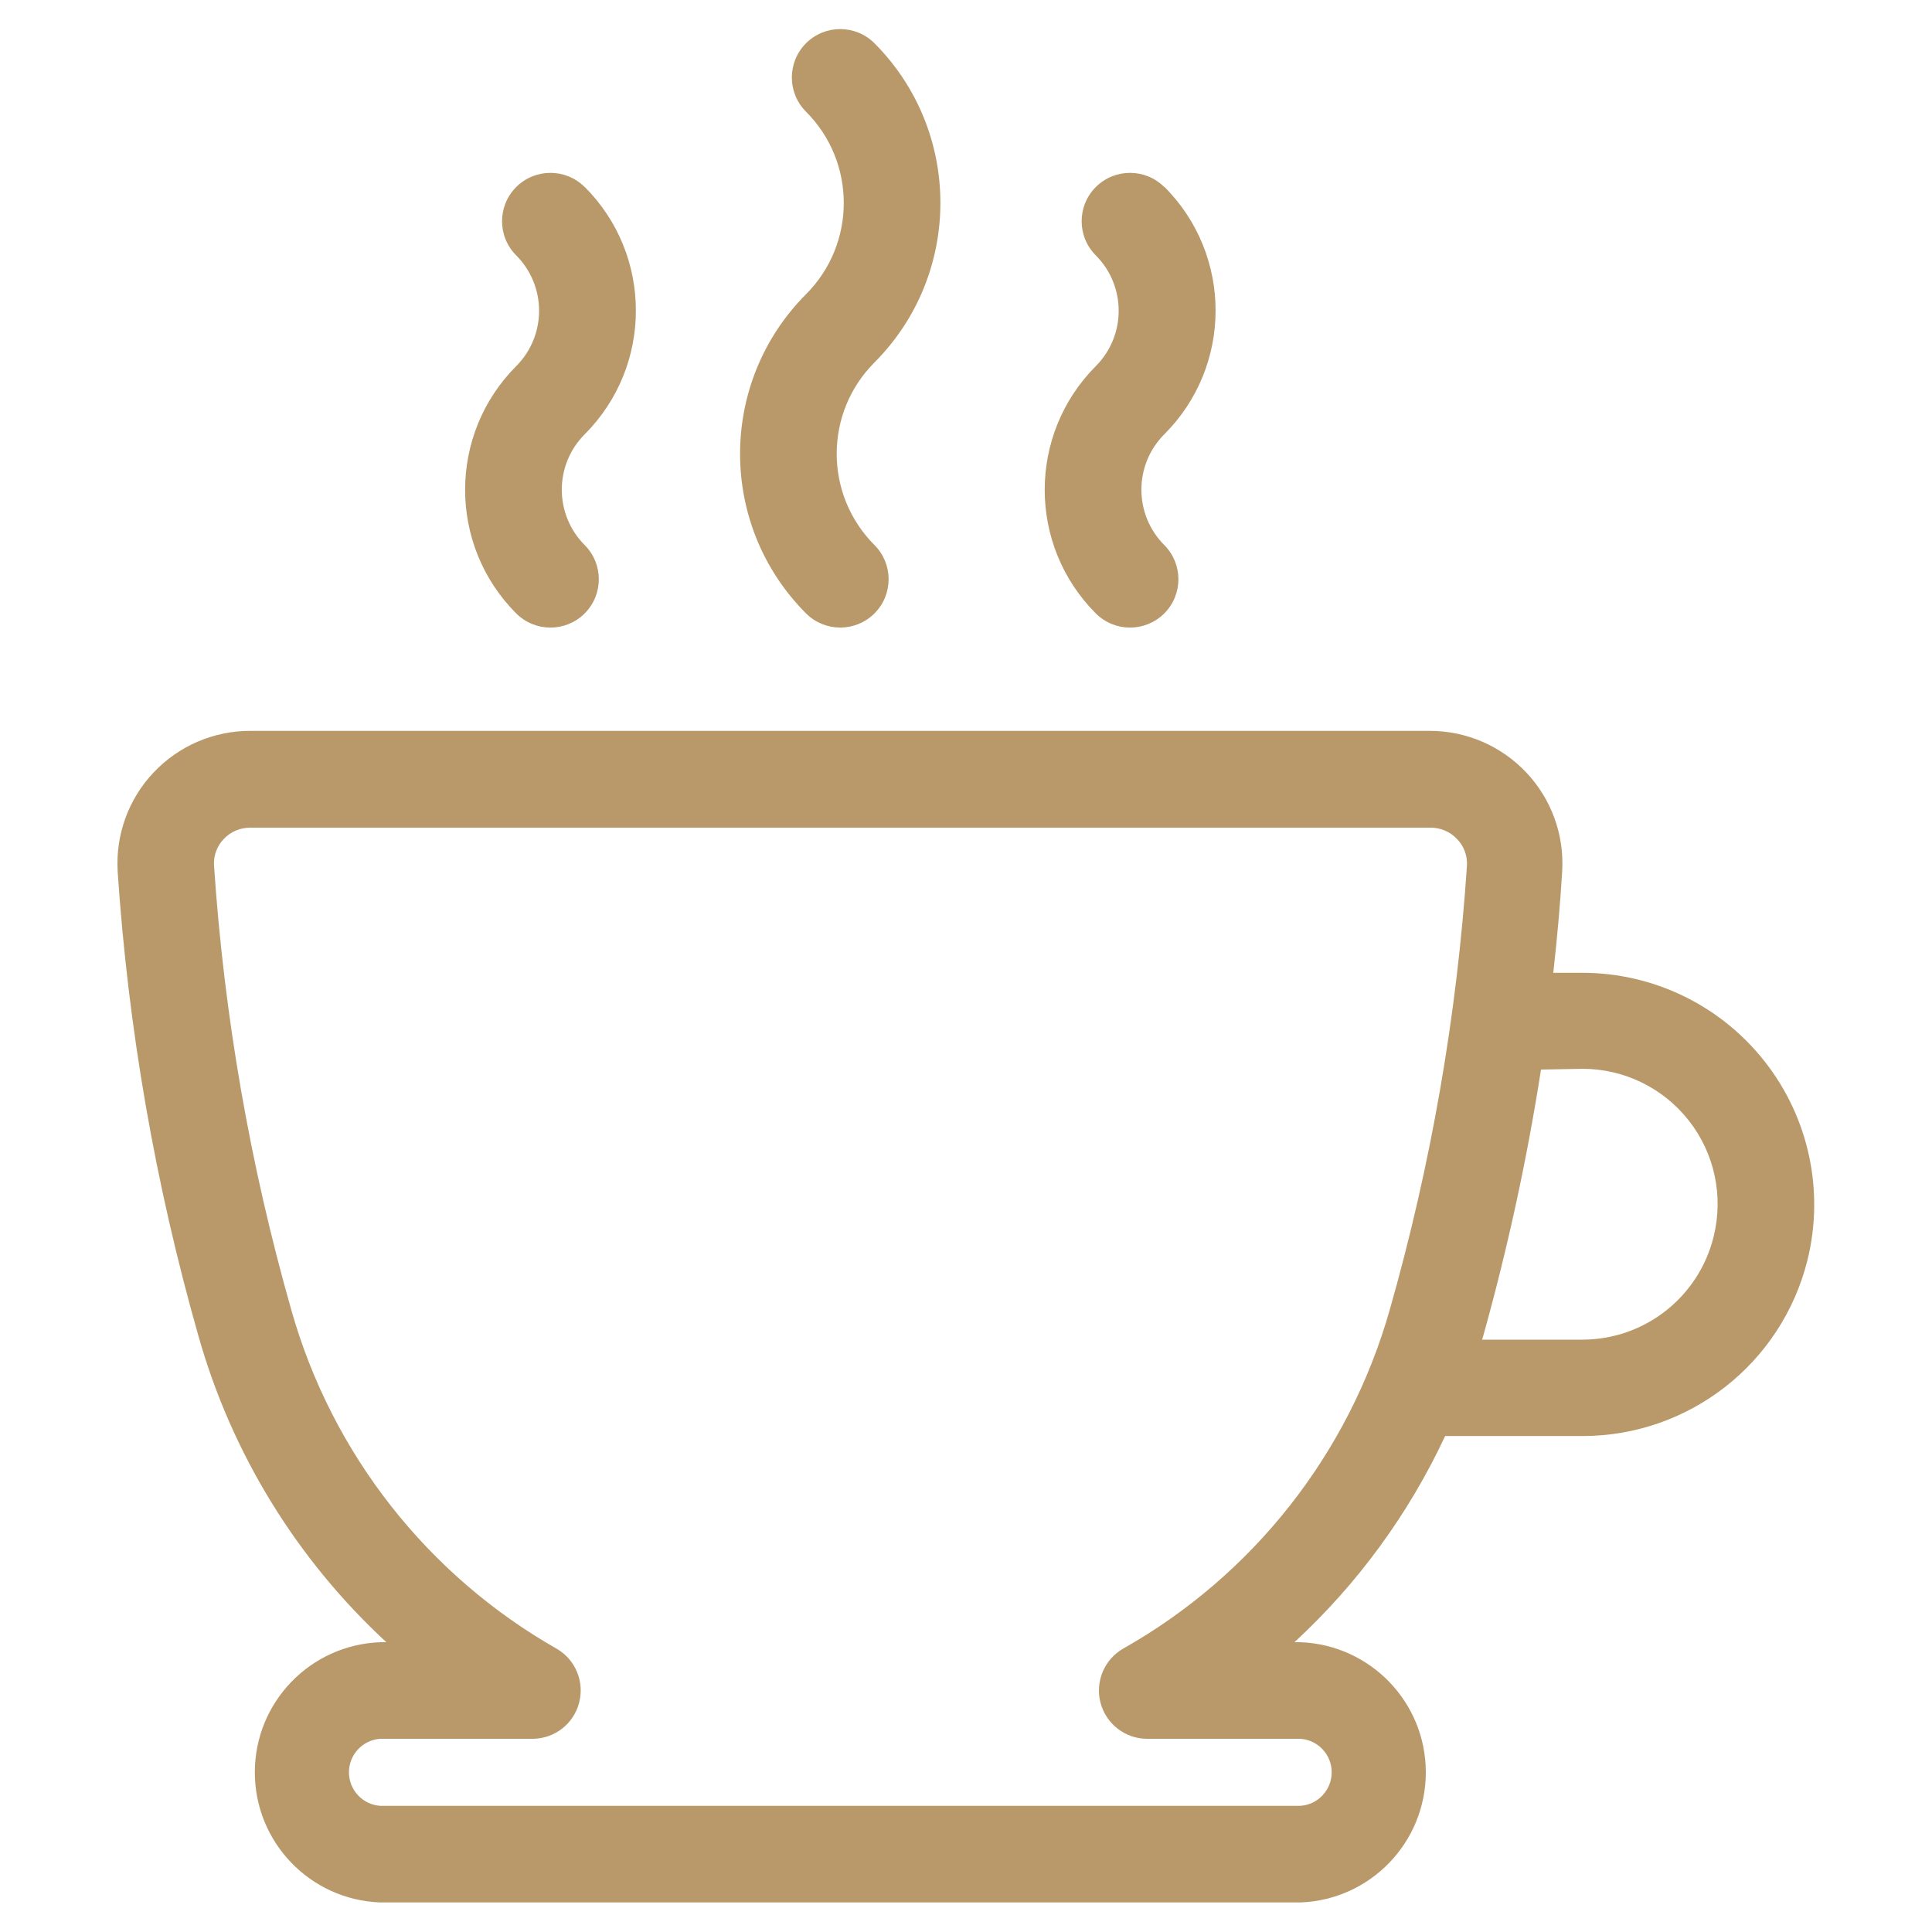<?xml version="1.0" encoding="UTF-8"?>
<svg width="100pt" height="100pt" version="1.1" viewBox="0 0 100 100" xmlns="http://www.w3.org/2000/svg">
 <path d="m45.262 18.762c-2.606 2.609-2.606 6.836 0 9.449 0.977 0.977 0.977 2.562 0 3.539-0.98 0.977-2.562 0.977-3.543 0-4.551-4.566-4.551-11.953 0-16.52 2.606-2.613 2.606-6.84 0-9.449-0.977-0.98-0.977-2.562 0-3.543 0.98-0.977 2.562-0.977 3.543 0 4.551 4.566 4.551 11.957 0 16.523zm15-9.078v-0.004c-0.98-0.977-2.562-0.977-3.543 0-0.977 0.977-0.977 2.562 0 3.539 1.578 1.586 1.578 4.148 0 5.731-3.527 3.539-3.527 9.266 0 12.801 0.98 0.977 2.562 0.977 3.543 0 0.977-0.977 0.977-2.562 0-3.539-1.578-1.586-1.578-4.148 0-5.731 3.539-3.535 3.543-9.27 0.008-12.809zm-30 0v-0.004c-0.98-0.977-2.562-0.977-3.543 0-0.977 0.977-0.977 2.562 0 3.539 1.578 1.586 1.578 4.148 0 5.731-3.527 3.539-3.527 9.266 0 12.801 0.98 0.977 2.562 0.977 3.543 0 0.977-0.977 0.977-2.562 0-3.539-1.578-1.586-1.578-4.148 0-5.731 3.535-3.539 3.535-9.273 0-12.809zm-24.172 35.406c-0.109-1.887 0.562-3.738 1.863-5.109 1.297-1.375 3.106-2.152 4.996-2.152h61.051c1.891 0 3.699 0.777 4.996 2.152 1.301 1.371 1.973 3.223 1.863 5.109-0.102 1.719-0.262 3.481-0.461 5.262h1.48c3.695-0.008 7.188 1.688 9.469 4.598 2.281 2.906 3.094 6.703 2.203 10.289-1.336 5.34-6.129 9.086-11.629 9.09h-7.121c-1.883 4.031-4.531 7.656-7.801 10.672h0.32c3.617 0.141 6.481 3.113 6.481 6.734s-2.863 6.598-6.481 6.734h-47.648c-3.621-0.137-6.481-3.113-6.481-6.734s2.859-6.594 6.481-6.734h0.328c-4.644-4.289-8.012-9.777-9.73-15.859-2.234-7.848-3.637-15.91-4.18-24.051zm73.672 10.27c-0.727 4.664-1.73 9.277-3 13.82l-0.051 0.16h5.238c3.207-0.023 5.988-2.223 6.75-5.34 0.516-2.086 0.047-4.297-1.277-5.988-1.324-1.695-3.352-2.688-5.5-2.691zm-68.684-10.559c0.523 7.785 1.863 15.496 4 23 2.102 7.438 7.051 13.746 13.773 17.559 0.953 0.574 1.41 1.711 1.121 2.785-0.285 1.078-1.25 1.832-2.363 1.855h-7.938c-0.91 0.07-1.609 0.824-1.609 1.734s0.699 1.668 1.609 1.734h47.648c0.906-0.066 1.609-0.824 1.609-1.734s-0.703-1.664-1.609-1.734h-7.941c-1.133 0-2.121-0.762-2.414-1.859-0.289-1.094 0.191-2.246 1.176-2.812 6.723-3.797 11.676-10.094 13.789-17.52 2.137-7.504 3.481-15.211 4-23 0.031-0.504-0.148-1-0.5-1.367-0.367-0.398-0.887-0.617-1.43-0.602h-61.051c-0.52 0-1.016 0.211-1.371 0.59-0.348 0.367-0.531 0.863-0.5 1.371z" fill="#b9996a"/>
</svg>
